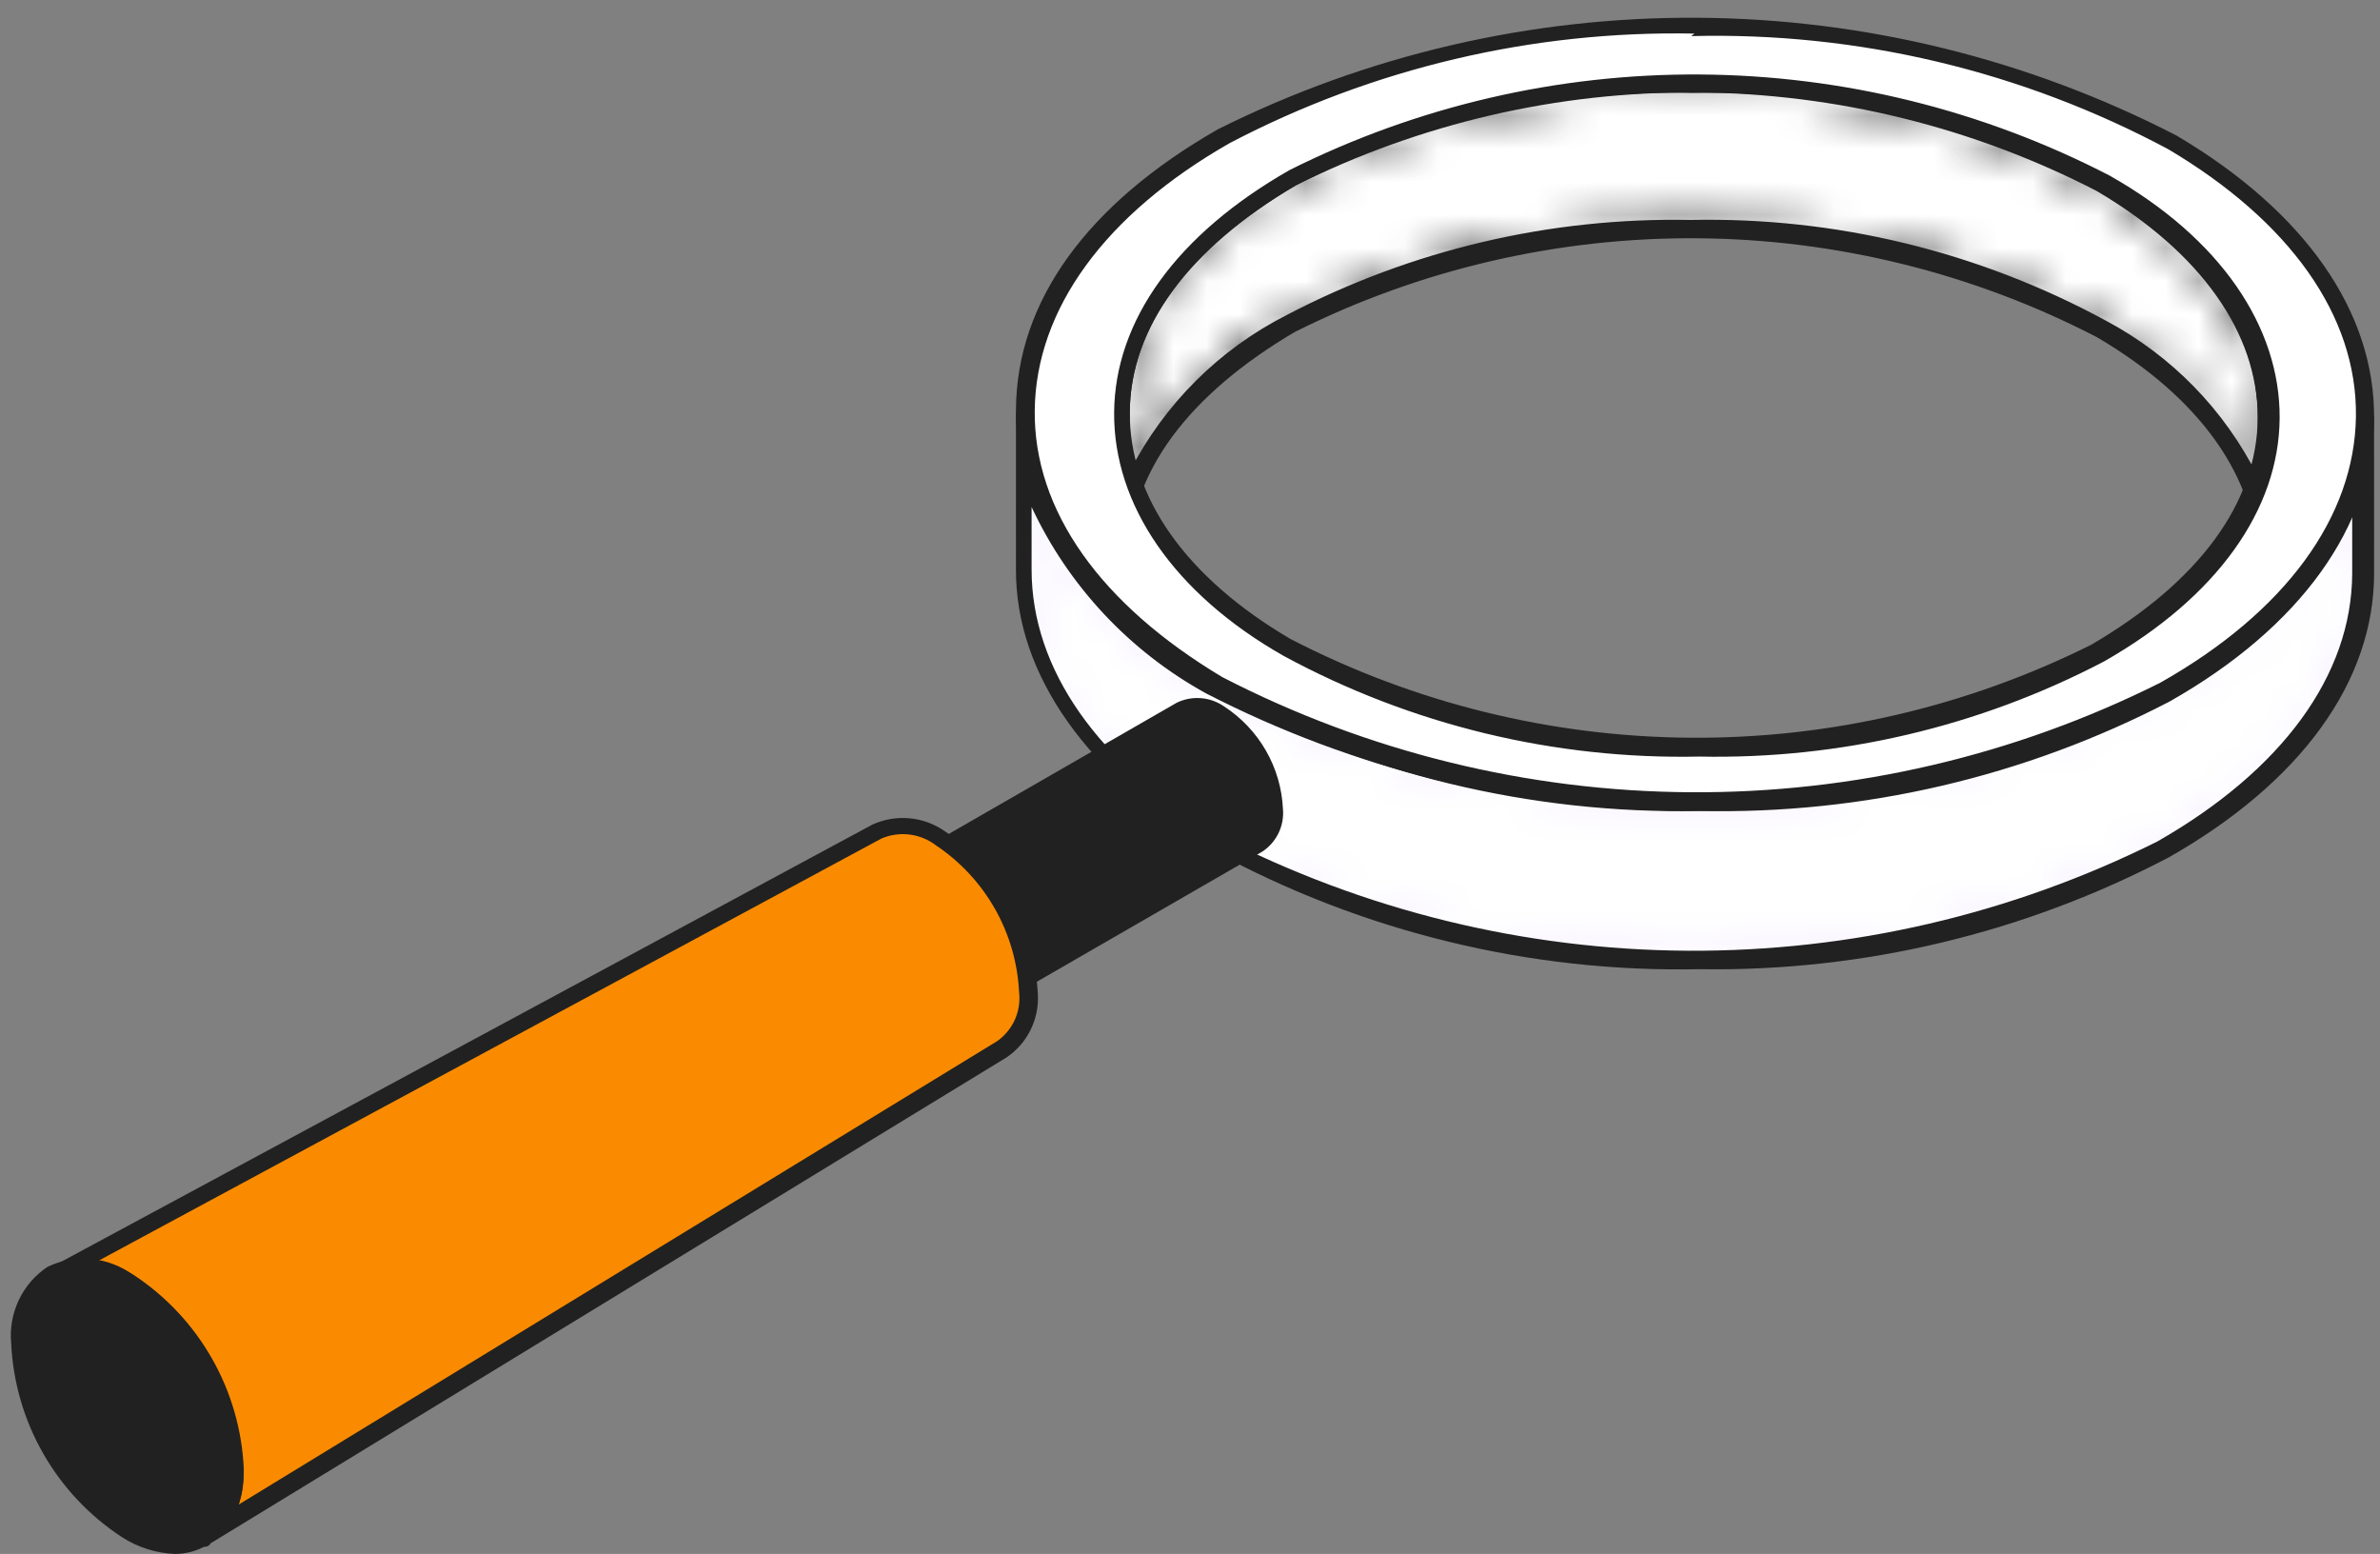 <?xml version="1.0" encoding="UTF-8"?> <svg xmlns="http://www.w3.org/2000/svg" width="72" height="47" viewBox="0 0 72 47" fill="none"><rect x="0" y="0" width="72" height="47" fill="#808080" stroke="none"/> <path d="M33.895 12.516V16.962C33.895 14.37 35.616 11.797 39.059 9.849C42.876 7.924 47.096 6.933 51.372 6.96C55.648 6.986 59.855 8.028 63.649 10.001C66.978 11.892 68.643 14.521 68.643 17.075V12.63C68.643 10.076 66.978 7.523 63.649 5.536C59.853 3.573 55.646 2.536 51.372 2.509C47.098 2.483 42.879 3.469 39.059 5.385C35.635 7.333 33.895 9.925 33.895 12.516Z" fill="white"></path> <path d="M68.567 17.302C68.53 17.302 68.493 17.295 68.459 17.281C68.424 17.267 68.393 17.246 68.366 17.219C68.34 17.193 68.319 17.162 68.305 17.127C68.291 17.093 68.283 17.056 68.283 17.019C68.283 14.465 66.562 12.025 63.422 10.19C59.678 8.255 55.53 7.232 51.315 7.206C47.101 7.18 42.94 8.15 39.172 10.039C35.956 11.93 34.159 14.314 34.159 16.905C34.159 16.98 34.129 17.053 34.076 17.106C34.023 17.159 33.951 17.189 33.876 17.189C33.8 17.189 33.728 17.159 33.675 17.106C33.622 17.053 33.592 16.98 33.592 16.905V12.517C33.592 9.698 35.483 7.088 38.907 5.14C42.762 3.212 47.017 2.223 51.327 2.253C55.636 2.282 59.878 3.33 63.706 5.31C67.035 7.201 68.851 9.868 68.851 12.63V16.962C68.859 17.004 68.858 17.047 68.848 17.088C68.838 17.129 68.818 17.168 68.791 17.2C68.763 17.233 68.729 17.259 68.691 17.277C68.652 17.294 68.61 17.303 68.567 17.302ZM51.146 6.653C55.526 6.557 59.856 7.607 63.706 9.698C65.691 10.752 67.297 12.398 68.302 14.408V12.63C68.302 10.077 66.581 7.636 63.441 5.783C59.697 3.849 55.55 2.826 51.336 2.796C47.123 2.766 42.961 3.731 39.191 5.612C35.975 7.504 34.178 9.887 34.178 12.498V14.257C35.223 12.22 36.884 10.564 38.926 9.528C42.693 7.557 46.895 6.568 51.146 6.653Z" fill="#212121"></path> <mask id="mask0_370_337" style="mask-type:luminance" maskUnits="userSpaceOnUse" x="33" y="2" width="36" height="16"> <mask id="mask1_370_337" style="mask-type:luminance" maskUnits="userSpaceOnUse" x="33" y="2" width="36" height="16"> <path d="M33.895 12.516V16.961C33.895 14.37 35.616 11.797 39.059 9.849C42.876 7.924 47.096 6.933 51.372 6.959C55.648 6.986 59.855 8.028 63.649 10C66.978 11.892 68.643 14.521 68.643 17.075V12.63C68.643 10.076 66.978 7.522 63.649 5.536C59.853 3.573 55.646 2.536 51.372 2.509C47.098 2.483 42.879 3.468 39.059 5.385C35.635 7.333 33.895 9.925 33.895 12.516Z" fill="white"></path> </mask> <g mask="url(#mask1_370_337)"> <path d="M68.567 17.302C68.53 17.302 68.493 17.295 68.459 17.28C68.424 17.266 68.393 17.245 68.366 17.219C68.34 17.193 68.319 17.161 68.305 17.127C68.291 17.092 68.283 17.055 68.283 17.018C68.283 14.465 66.562 12.024 63.422 10.19C59.678 8.254 55.53 7.232 51.315 7.205C47.101 7.179 42.94 8.15 39.172 10.038C35.956 11.93 34.159 14.313 34.159 16.905C34.159 16.98 34.129 17.052 34.076 17.105C34.023 17.159 33.951 17.189 33.876 17.189C33.8 17.189 33.728 17.159 33.675 17.105C33.622 17.052 33.592 16.98 33.592 16.905V12.516C33.592 9.698 35.483 7.088 38.907 5.139C42.762 3.212 47.017 2.223 51.327 2.252C55.636 2.282 59.878 3.329 63.706 5.309C67.035 7.201 68.851 9.868 68.851 12.63V16.962C68.859 17.003 68.858 17.046 68.848 17.088C68.838 17.129 68.818 17.167 68.791 17.2C68.763 17.233 68.729 17.259 68.691 17.276C68.652 17.294 68.61 17.303 68.567 17.302ZM51.146 6.652C55.526 6.557 59.856 7.606 63.706 9.698C65.691 10.752 67.297 12.398 68.302 14.408V12.63C68.302 10.076 66.581 7.636 63.441 5.782C59.697 3.848 55.55 2.825 51.336 2.796C47.123 2.766 42.961 3.731 39.191 5.612C35.975 7.504 34.178 9.887 34.178 12.497V14.257C35.223 12.219 36.884 10.564 38.926 9.528C42.693 7.557 46.895 6.568 51.146 6.652Z" fill="white"></path> </g> </mask> <g mask="url(#mask0_370_337)"> <path d="M33.895 12.516V16.961C33.895 14.37 35.616 11.797 39.059 9.849C42.876 7.924 47.096 6.933 51.372 6.959C55.648 6.986 59.855 8.028 63.649 10C66.978 11.892 68.643 14.521 68.643 17.075V12.63C68.643 10.076 66.978 7.522 63.649 5.536C59.853 3.573 55.646 2.536 51.372 2.509C47.098 2.483 42.879 3.468 39.059 5.385C35.635 7.277 33.895 9.925 33.895 12.516Z" fill="#212121"></path> <path d="M68.567 17.302C68.53 17.302 68.493 17.295 68.459 17.28C68.424 17.266 68.393 17.245 68.366 17.219C68.34 17.193 68.319 17.161 68.305 17.127C68.291 17.092 68.283 17.055 68.283 17.018C68.283 14.465 66.562 12.024 63.422 10.19C59.678 8.254 55.53 7.232 51.315 7.205C47.101 7.179 42.94 8.15 39.172 10.038C35.956 11.93 34.159 14.313 34.159 16.905C34.159 16.98 34.129 17.052 34.076 17.105C34.023 17.159 33.951 17.189 33.876 17.189C33.8 17.189 33.728 17.159 33.675 17.105C33.622 17.052 33.592 16.98 33.592 16.905V12.516C33.592 9.698 35.483 7.088 38.907 5.139C42.762 3.212 47.017 2.223 51.327 2.252C55.636 2.282 59.878 3.329 63.706 5.309C67.035 7.201 68.851 9.868 68.851 12.63V16.962C68.859 17.003 68.858 17.046 68.848 17.088C68.838 17.129 68.818 17.167 68.791 17.2C68.763 17.233 68.729 17.259 68.691 17.276C68.652 17.294 68.61 17.303 68.567 17.302ZM51.146 6.652C55.526 6.557 59.856 7.606 63.706 9.698C65.691 10.752 67.297 12.398 68.302 14.408V12.63C68.302 10.076 66.581 7.636 63.441 5.782C59.697 3.848 55.55 2.825 51.336 2.796C47.123 2.766 42.961 3.731 39.191 5.612C35.975 7.504 34.178 9.887 34.178 12.497V14.257C35.223 12.219 36.884 10.564 38.926 9.528C42.693 7.557 46.895 6.568 51.146 6.652Z" fill="#212121"></path> </g> <path d="M30.925 12.498V17.208C30.925 20.197 32.816 23.204 36.77 25.493C41.201 27.788 46.113 29.001 51.104 29.034C56.094 29.067 61.022 27.918 65.484 25.682C69.494 23.393 71.518 20.367 71.537 17.34V12.649C71.537 15.676 69.513 18.683 65.503 20.972C61.038 23.203 56.109 24.345 51.118 24.305C46.128 24.266 41.217 23.046 36.788 20.745C32.873 18.494 30.925 15.486 30.925 12.498Z" fill="white"></path> <path d="M51.41 29.314C46.284 29.418 41.218 28.186 36.713 25.738C32.93 23.469 30.717 20.423 30.735 17.207V12.516C30.747 12.445 30.78 12.379 30.831 12.328C30.882 12.277 30.948 12.244 31.019 12.233C31.095 12.233 31.167 12.263 31.22 12.316C31.273 12.369 31.303 12.441 31.303 12.516C31.303 15.524 33.327 18.38 36.978 20.556C41.36 22.815 46.214 24.008 51.144 24.038C56.075 24.067 60.942 22.933 65.351 20.726C69.135 18.569 71.253 15.694 71.272 12.63C71.272 12.56 71.3 12.492 71.35 12.443C71.399 12.393 71.467 12.365 71.537 12.365C71.575 12.362 71.613 12.368 71.649 12.381C71.684 12.394 71.717 12.415 71.744 12.442C71.771 12.469 71.791 12.501 71.805 12.537C71.818 12.573 71.823 12.611 71.82 12.649V17.34C71.82 20.612 69.607 23.658 65.616 25.928C61.238 28.226 56.354 29.39 51.41 29.314ZM31.208 15.335V17.226C31.208 20.234 33.213 23.109 36.883 25.285C41.268 27.537 46.121 28.726 51.05 28.755C55.979 28.785 60.846 27.654 65.257 25.455C69.04 23.298 71.14 20.423 71.159 17.359V15.467C69.95 17.937 67.953 19.934 65.484 21.142C60.977 23.395 56.003 24.554 50.964 24.525C45.926 24.495 40.966 23.278 36.486 20.972C34.174 19.7 32.325 17.726 31.208 15.335Z" fill="#212121"></path> <mask id="mask2_370_337" style="mask-type:luminance" maskUnits="userSpaceOnUse" x="30" y="12" width="42" height="18"> <mask id="mask3_370_337" style="mask-type:luminance" maskUnits="userSpaceOnUse" x="30" y="12" width="42" height="18"> <path d="M30.925 12.498V17.208C30.925 20.197 32.816 23.204 36.77 25.493C41.201 27.788 46.113 29.001 51.104 29.034C56.094 29.067 61.022 27.918 65.484 25.682C69.494 23.393 71.518 20.367 71.537 17.34V12.649C71.537 15.676 69.513 18.683 65.503 20.972C61.038 23.203 56.109 24.345 51.118 24.305C46.128 24.266 41.217 23.046 36.788 20.745C32.873 18.494 30.925 15.486 30.925 12.498Z" fill="white"></path> </mask> <g mask="url(#mask3_370_337)"> <path d="M51.41 29.314C46.284 29.419 41.218 28.186 36.713 25.739C32.93 23.469 30.717 20.423 30.735 17.208V12.517C30.747 12.445 30.78 12.38 30.831 12.329C30.882 12.277 30.948 12.244 31.019 12.233C31.095 12.233 31.167 12.263 31.22 12.316C31.273 12.369 31.303 12.441 31.303 12.517C31.303 15.524 33.327 18.381 36.978 20.556C41.36 22.815 46.214 24.008 51.144 24.038C56.075 24.067 60.942 22.933 65.351 20.726C69.135 18.57 71.253 15.694 71.272 12.63C71.272 12.56 71.3 12.493 71.35 12.443C71.399 12.393 71.467 12.365 71.537 12.365C71.575 12.363 71.613 12.368 71.649 12.381C71.684 12.394 71.717 12.415 71.744 12.442C71.771 12.469 71.791 12.502 71.805 12.537C71.818 12.573 71.823 12.611 71.82 12.649V17.34C71.82 20.613 69.607 23.658 65.616 25.928C61.238 28.226 56.354 29.39 51.41 29.314ZM31.208 15.335V17.227C31.208 20.234 33.213 23.11 36.883 25.285C41.268 27.537 46.121 28.726 51.05 28.755C55.979 28.785 60.846 27.654 65.257 25.455C69.04 23.299 71.14 20.423 71.159 17.359V15.467C69.95 17.937 67.953 19.934 65.484 21.142C60.977 23.396 56.003 24.555 50.964 24.525C45.926 24.495 40.966 23.278 36.486 20.972C34.174 19.7 32.325 17.726 31.208 15.335Z" fill="white"></path> </g> </mask> <g mask="url(#mask2_370_337)"> <path d="M30.925 12.498V17.208C30.925 20.197 32.816 23.204 36.77 25.493C41.201 27.788 46.113 29.001 51.104 29.034C56.094 29.067 61.022 27.918 65.484 25.682C69.494 23.393 71.518 20.367 71.537 17.34V12.649C71.537 15.676 69.513 18.683 65.503 20.972C61.038 23.203 56.109 24.345 51.118 24.305C46.128 24.266 41.217 23.046 36.788 20.745C32.873 18.438 30.925 15.43 30.925 12.441V12.498Z" fill="#F2EBFE"></path> <path d="M51.41 29.314C46.284 29.419 41.218 28.187 36.713 25.739C32.93 23.469 30.717 20.424 30.735 17.208V12.517C30.747 12.446 30.78 12.38 30.831 12.329C30.882 12.278 30.948 12.244 31.019 12.233C31.095 12.233 31.167 12.263 31.22 12.316C31.273 12.37 31.303 12.442 31.303 12.517C31.303 15.524 33.327 18.381 36.978 20.556C41.36 22.816 46.214 24.009 51.144 24.038C56.075 24.068 60.942 22.933 65.351 20.726C69.135 18.57 71.253 15.695 71.272 12.63C71.272 12.56 71.3 12.493 71.35 12.443C71.399 12.393 71.467 12.366 71.537 12.366C71.575 12.363 71.613 12.368 71.649 12.381C71.684 12.395 71.717 12.415 71.744 12.442C71.771 12.469 71.791 12.502 71.805 12.537C71.818 12.573 71.823 12.611 71.82 12.649V17.34C71.82 20.613 69.607 23.658 65.616 25.928C61.238 28.226 56.354 29.39 51.41 29.314ZM31.208 15.335V17.227C31.208 20.235 33.213 23.11 36.883 25.285C41.268 27.537 46.121 28.726 51.05 28.756C55.979 28.785 60.846 27.655 65.257 25.455C69.04 23.299 71.14 20.424 71.159 17.359V15.468C69.95 17.937 67.953 19.934 65.484 21.142C60.977 23.396 56.003 24.555 50.964 24.525C45.926 24.496 40.966 23.278 36.486 20.972C34.174 19.7 32.325 17.726 31.208 15.335Z" fill="#212121"></path> </g> <path d="M35.824 21.407C36.012 21.321 36.22 21.286 36.426 21.306C36.632 21.326 36.829 21.4 36.997 21.52C37.473 21.835 37.869 22.258 38.152 22.754C38.434 23.25 38.596 23.806 38.623 24.377C38.642 24.576 38.608 24.777 38.525 24.959C38.442 25.142 38.313 25.3 38.151 25.417L25.496 32.718C25.662 32.599 25.794 32.439 25.881 32.253C25.967 32.068 26.004 31.863 25.988 31.659C25.957 31.09 25.791 30.536 25.506 30.043C25.22 29.55 24.821 29.131 24.342 28.822C24.179 28.7 23.986 28.623 23.783 28.6C23.58 28.577 23.375 28.608 23.188 28.689L35.824 21.407Z" fill="#212121"></path> <path d="M25.496 33.002C25.445 32.999 25.397 32.984 25.354 32.958C25.311 32.931 25.275 32.895 25.25 32.851C25.23 32.819 25.218 32.783 25.213 32.746C25.208 32.709 25.211 32.672 25.222 32.636C25.233 32.6 25.251 32.567 25.275 32.539C25.3 32.511 25.33 32.488 25.363 32.472C25.483 32.376 25.577 32.251 25.637 32.109C25.696 31.967 25.719 31.812 25.704 31.659C25.671 31.139 25.52 30.633 25.261 30.18C25.002 29.727 24.642 29.34 24.21 29.049C24.081 28.961 23.933 28.904 23.779 28.885C23.624 28.865 23.467 28.882 23.32 28.935C23.268 28.982 23.201 29.007 23.131 29.007C23.062 29.007 22.994 28.982 22.942 28.935C22.894 28.88 22.868 28.81 22.868 28.737C22.868 28.664 22.894 28.593 22.942 28.538L35.597 21.255C35.825 21.144 36.078 21.096 36.331 21.116C36.584 21.136 36.827 21.223 37.035 21.369C37.556 21.708 37.989 22.166 38.298 22.705C38.608 23.245 38.784 23.85 38.812 24.471C38.834 24.722 38.787 24.974 38.677 25.2C38.567 25.426 38.398 25.619 38.188 25.757L25.534 33.059L25.496 33.002ZM24.21 28.424L24.493 28.576C25.016 28.907 25.45 29.361 25.757 29.898C26.064 30.436 26.234 31.04 26.253 31.659C26.262 31.76 26.262 31.861 26.253 31.962L38.018 25.171C38.245 25.057 38.359 24.774 38.359 24.377C38.332 23.855 38.183 23.346 37.923 22.893C37.663 22.439 37.301 22.053 36.864 21.766C36.743 21.67 36.598 21.609 36.445 21.589C36.292 21.569 36.136 21.591 35.994 21.653L24.21 28.424Z" fill="#212121"></path> <path d="M65.692 4.345C73.58 8.979 73.485 16.432 65.503 20.972C61.038 23.202 56.109 24.344 51.118 24.305C46.128 24.265 41.217 23.046 36.788 20.745C28.901 16.092 28.995 8.658 36.978 4.099C41.445 1.876 46.374 0.74 51.364 0.782C56.354 0.825 61.263 2.046 65.692 4.345ZM63.422 19.761C70.326 15.865 70.326 9.509 63.592 5.612C59.796 3.649 55.589 2.612 51.315 2.585C47.041 2.559 42.822 3.544 39.002 5.461C32.173 9.339 32.097 15.713 38.831 19.667C42.625 21.637 46.831 22.68 51.106 22.71C55.381 22.74 59.602 21.755 63.422 19.837V19.761Z" fill="white"></path> <path d="M51.41 24.528C46.293 24.628 41.236 23.402 36.732 20.972C32.949 18.664 30.717 15.638 30.735 12.384C30.754 9.131 32.873 6.18 36.845 3.91C41.353 1.659 46.328 0.504 51.367 0.537C56.405 0.569 61.365 1.79 65.843 4.099C69.721 6.388 71.858 9.433 71.82 12.668C71.783 15.903 69.607 18.967 65.635 21.218C61.247 23.498 56.355 24.637 51.41 24.528ZM51.259 1.016C46.37 0.919 41.536 2.058 37.205 4.326C33.422 6.483 31.341 9.358 31.303 12.403C31.265 15.449 33.308 18.286 36.978 20.48C41.36 22.74 46.214 23.933 51.144 23.962C56.075 23.992 60.942 22.857 65.351 20.65C69.135 18.513 71.234 15.638 71.272 12.592C71.31 9.547 69.267 6.691 65.597 4.515C61.164 2.143 56.191 0.963 51.164 1.092L51.259 1.016ZM51.41 22.883C47.024 22.976 42.689 21.927 38.831 19.837C35.502 17.945 33.686 15.259 33.705 12.479C33.724 9.698 35.597 7.088 39.021 5.139C42.875 3.212 47.131 2.223 51.44 2.253C55.75 2.282 59.991 3.33 63.819 5.31C67.167 7.201 68.983 9.887 68.964 12.649C68.945 15.411 67.073 18.059 63.649 20.007C59.877 21.981 55.667 22.97 51.41 22.883ZM51.259 2.813C47.064 2.707 42.911 3.67 39.191 5.612C35.975 7.504 34.197 9.887 34.178 12.46C34.159 15.033 35.881 17.473 39.039 19.326C42.78 21.26 46.924 22.283 51.135 22.313C55.345 22.343 59.503 21.378 63.271 19.497C66.505 17.605 68.283 15.222 68.302 12.63C68.321 10.039 66.6 7.617 63.441 5.764C59.675 3.728 55.444 2.711 51.164 2.813H51.259Z" fill="#212121"></path> <path d="M24.342 28.822C24.821 29.131 25.219 29.55 25.505 30.043C25.791 30.536 25.957 31.09 25.988 31.659C25.988 32.7 25.231 33.116 24.323 32.586C23.847 32.275 23.451 31.856 23.168 31.363C22.885 30.87 22.724 30.317 22.696 29.749C22.696 28.708 23.434 28.311 24.342 28.822Z" fill="white"></path> <path d="M25.061 33.097C24.752 33.092 24.45 33 24.191 32.832C23.664 32.504 23.226 32.05 22.916 31.513C22.606 30.975 22.433 30.369 22.413 29.749C22.368 29.491 22.404 29.226 22.516 28.989C22.628 28.753 22.811 28.556 23.039 28.428C23.267 28.299 23.529 28.245 23.79 28.271C24.05 28.298 24.296 28.404 24.493 28.576C25.016 28.907 25.45 29.361 25.757 29.898C26.064 30.436 26.234 31.041 26.252 31.659C26.275 31.913 26.229 32.168 26.119 32.398C26.009 32.627 25.84 32.823 25.628 32.965C25.454 33.057 25.258 33.103 25.061 33.097ZM23.604 28.86C23.51 28.843 23.414 28.843 23.32 28.86C23.196 28.953 23.099 29.077 23.04 29.22C22.98 29.363 22.959 29.52 22.98 29.673C23.011 30.194 23.162 30.701 23.421 31.153C23.681 31.606 24.041 31.993 24.474 32.283C24.589 32.394 24.736 32.464 24.894 32.484C25.052 32.503 25.212 32.471 25.35 32.393C25.489 32.314 25.598 32.193 25.662 32.047C25.725 31.901 25.74 31.739 25.704 31.584C25.671 31.063 25.52 30.557 25.261 30.105C25.001 29.652 24.642 29.265 24.209 28.973C24.019 28.891 23.812 28.852 23.604 28.86Z" fill="#212121"></path> <path d="M26.517 25.114C26.823 24.979 27.159 24.927 27.491 24.963C27.823 25 28.14 25.124 28.409 25.322C29.193 25.837 29.844 26.531 30.308 27.346C30.771 28.162 31.035 29.076 31.076 30.014C31.107 30.345 31.049 30.679 30.91 30.981C30.77 31.283 30.554 31.543 30.281 31.735L6.107 46.489C6.437 46.262 6.7 45.952 6.869 45.589C7.039 45.227 7.109 44.826 7.072 44.427C7.024 43.294 6.708 42.189 6.149 41.202C5.59 40.215 4.804 39.376 3.856 38.753C3.526 38.514 3.138 38.368 2.733 38.328C2.327 38.288 1.919 38.356 1.548 38.526L26.517 25.114Z" fill="#FA8B01"></path> <path d="M6.145 46.773C6.087 46.769 6.032 46.748 5.986 46.712C5.941 46.675 5.908 46.626 5.891 46.57C5.875 46.515 5.876 46.455 5.894 46.4C5.912 46.345 5.947 46.297 5.994 46.262C6.254 46.049 6.459 45.776 6.591 45.466C6.723 45.157 6.777 44.819 6.75 44.484C6.698 43.408 6.394 42.359 5.861 41.423C5.329 40.486 4.584 39.688 3.686 39.093C3.415 38.901 3.102 38.777 2.772 38.731C2.443 38.685 2.108 38.718 1.794 38.828C1.731 38.849 1.663 38.847 1.601 38.822C1.539 38.797 1.488 38.752 1.456 38.693C1.425 38.635 1.415 38.567 1.428 38.502C1.442 38.436 1.478 38.378 1.53 38.336L26.385 24.944C26.739 24.78 27.131 24.713 27.52 24.75C27.908 24.787 28.28 24.925 28.598 25.152C29.419 25.698 30.101 26.429 30.587 27.286C31.074 28.144 31.351 29.104 31.398 30.089C31.416 30.459 31.338 30.828 31.172 31.159C31.007 31.49 30.759 31.773 30.452 31.981L6.372 46.678C6.352 46.718 6.318 46.75 6.276 46.767C6.234 46.785 6.188 46.787 6.145 46.773ZM2.986 38.128C3.362 38.211 3.72 38.358 4.045 38.563C5.024 39.208 5.836 40.076 6.415 41.095C6.994 42.114 7.323 43.256 7.375 44.427C7.376 44.792 7.325 45.155 7.223 45.505L30.168 31.489C30.4 31.325 30.584 31.101 30.701 30.842C30.817 30.582 30.862 30.296 30.83 30.014C30.787 29.128 30.538 28.264 30.101 27.492C29.664 26.72 29.052 26.061 28.314 25.568C28.083 25.391 27.809 25.278 27.52 25.242C27.23 25.205 26.937 25.246 26.669 25.36L2.986 38.128Z" fill="#212121"></path> <path d="M3.894 38.791C4.842 39.414 5.628 40.253 6.187 41.24C6.746 42.227 7.062 43.332 7.11 44.465C7.11 46.527 5.615 47.341 3.837 46.357C2.892 45.733 2.109 44.893 1.553 43.906C0.997 42.919 0.685 41.814 0.641 40.682C0.66 38.564 2.116 37.769 3.894 38.791Z" fill="#212121"></path> <path d="M5.294 47C4.722 46.978 4.166 46.801 3.686 46.489C2.703 45.847 1.888 44.98 1.306 43.961C0.724 42.941 0.392 41.798 0.338 40.625C0.296 40.178 0.376 39.727 0.569 39.321C0.762 38.914 1.061 38.568 1.435 38.318C1.848 38.118 2.308 38.036 2.765 38.079C3.222 38.123 3.658 38.29 4.026 38.563C5.005 39.208 5.817 40.076 6.396 41.095C6.975 42.114 7.304 43.256 7.356 44.427C7.397 44.875 7.318 45.326 7.125 45.732C6.931 46.139 6.632 46.485 6.258 46.735C5.966 46.908 5.633 47 5.294 47ZM2.437 38.62C2.193 38.616 1.952 38.675 1.738 38.791C1.442 39.001 1.21 39.289 1.067 39.623C0.923 39.956 0.874 40.323 0.924 40.682C0.973 41.757 1.274 42.805 1.803 43.742C2.332 44.678 3.074 45.477 3.97 46.073C4.258 46.284 4.595 46.418 4.949 46.461C5.304 46.504 5.663 46.455 5.994 46.319C6.288 46.106 6.52 45.819 6.667 45.486C6.813 45.154 6.868 44.788 6.826 44.427C6.774 43.351 6.469 42.303 5.937 41.366C5.405 40.43 4.659 39.632 3.762 39.036C3.362 38.789 2.907 38.646 2.437 38.62Z" fill="#212121"></path> </svg> 